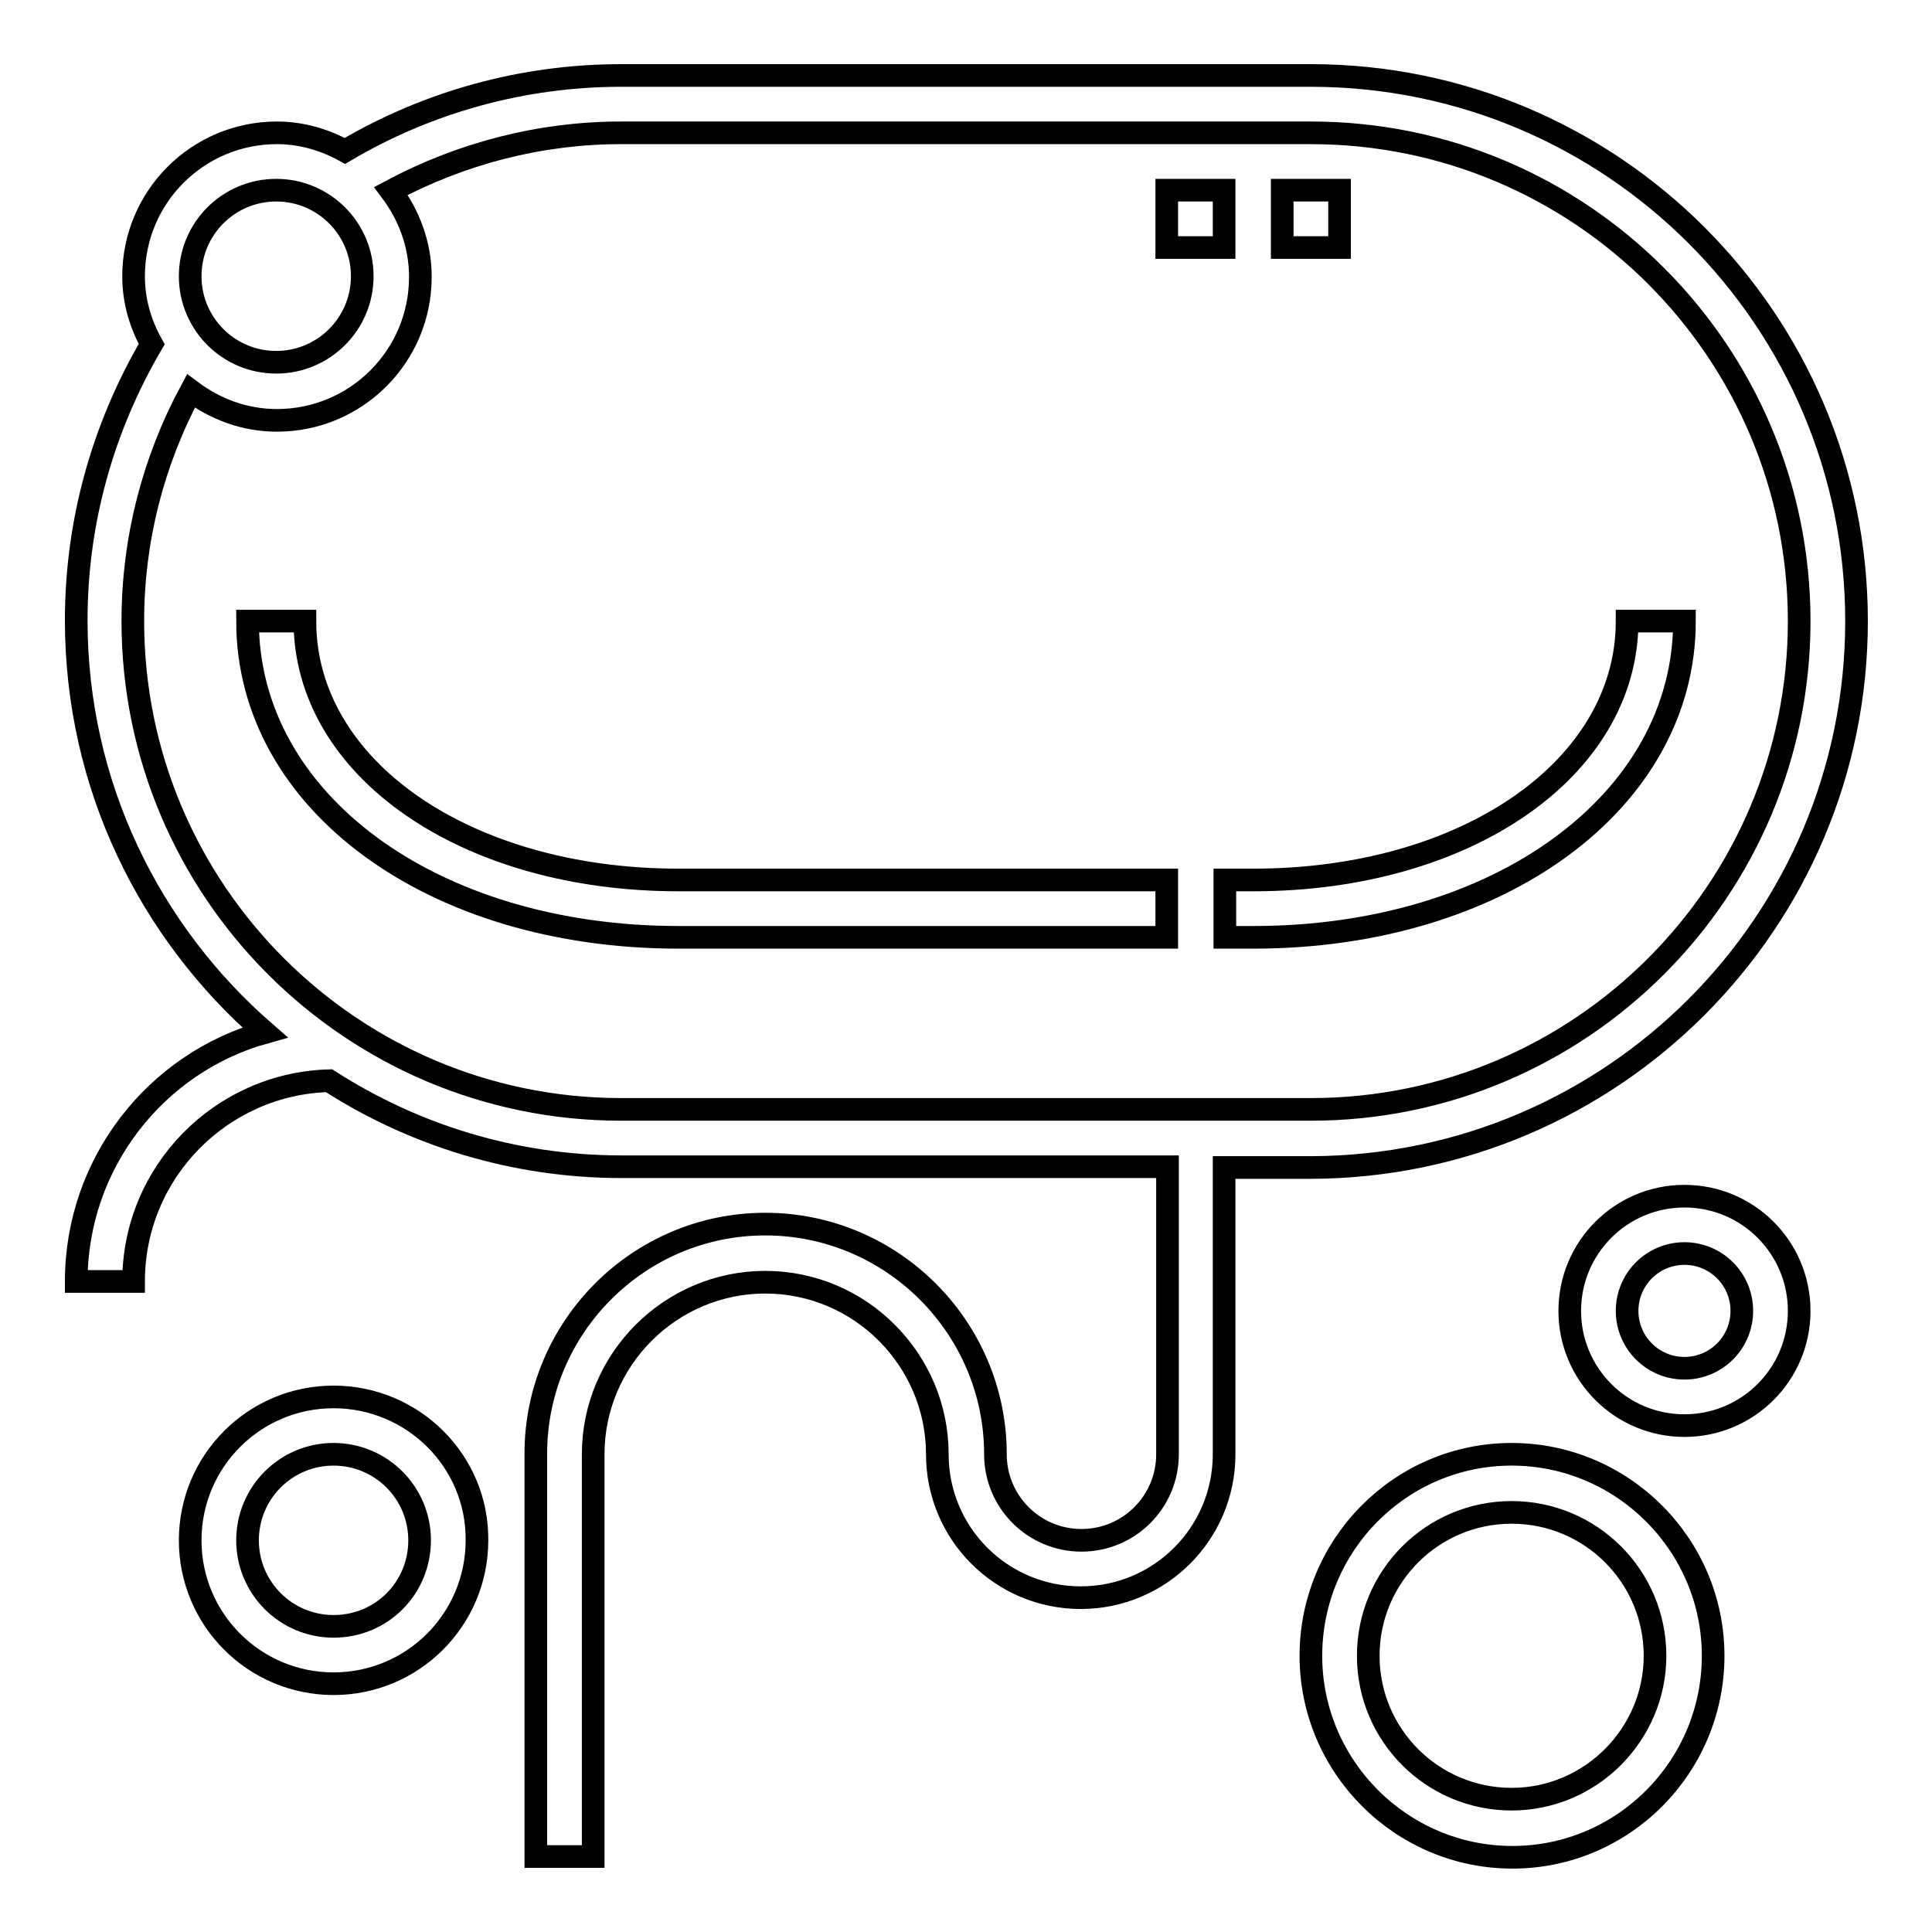 <?xml version="1.0" encoding="utf-8"?>
<!-- Svg Vector Icons : http://www.onlinewebfonts.com/icon -->
<!DOCTYPE svg PUBLIC "-//W3C//DTD SVG 1.1//EN" "http://www.w3.org/Graphics/SVG/1.1/DTD/svg11.dtd">
<svg version="1.1" xmlns="http://www.w3.org/2000/svg" xmlns:xlink="http://www.w3.org/1999/xlink" x="0px" y="0px" viewBox="0 0 256 256" enable-background="new 0 0 256 256" xml:space="preserve">
<g> <path stroke-width="3" fill-opacity="0" stroke="#000000"  d="M223.2,82.3h-7.6c0,19.5-21.3,34.3-49.5,34.3h-3.8v7.6h3.8C198.6,124.2,223.2,106.2,223.2,82.3L223.2,82.3z  M154.6,25.2h7.6v7.6h-7.6V25.2z M169.9,25.2h7.6v7.6h-7.6V25.2z M200.3,238.4c-10.5,0-19-8.5-19-19c0-10.5,8.5-19,19-19 c10.5,0,19,8.5,19,19C219.3,229.8,210.8,238.4,200.3,238.4z M200.3,192.7c-14.7,0-26.6,12-26.6,26.7c0,14.7,12,26.7,26.7,26.7 c14.7,0,26.6-12,26.6-26.7C227,204.7,215,192.7,200.3,192.7z M223.2,181.3c-4.2,0-7.6-3.4-7.6-7.6s3.4-7.6,7.6-7.6s7.6,3.4,7.6,7.6 S227.4,181.3,223.2,181.3z M223.2,158.5c-8.4,0-15.2,6.8-15.2,15.2c0,8.4,6.8,15.2,15.2,15.2s15.2-6.8,15.2-15.2 C238.4,165.3,231.6,158.5,223.2,158.5z M44.2,215.5c-6.3,0-11.4-5.1-11.4-11.4s5.1-11.4,11.4-11.4c6.3,0,11.4,5.1,11.4,11.4 S50.6,215.5,44.2,215.5z M44.2,185.1c-10.5,0-19,8.5-19,19c0,10.5,8.5,19,19,19c10.5,0,19-8.5,19-19 C63.3,193.6,54.7,185.1,44.2,185.1z M40.4,82.3h-7.6c0,23.9,24.5,41.9,57.1,41.9h64.7v-7.6H89.9C61.7,116.6,40.4,101.8,40.4,82.3z  M82.3,147c-35.7,0-64.7-29-64.7-64.7c0-10.8,2.7-21.2,7.7-30.5c3.2,2.4,7.1,3.9,11.4,3.9c10.5,0,19-8.5,19-19 c0-4.3-1.5-8.2-3.9-11.4c9.4-5,19.8-7.7,30.5-7.7h91.4c35.7,0,64.7,29,64.7,64.7s-29,64.7-64.7,64.7H82.3z M36.6,25.2 c6.3,0,11.4,5.1,11.4,11.4C48,42.9,42.9,48,36.6,48c-6.3,0-11.4-5.1-11.4-11.4C25.2,30.3,30.3,25.2,36.6,25.2L36.6,25.2z M246,82.3 c0-39.9-32.4-72.3-72.3-72.3H82.3c-13,0-25.6,3.5-36.6,10c-2.7-1.5-5.8-2.4-9-2.4c-10.5,0-19,8.5-19,19c0,3.3,0.9,6.3,2.4,9 c-6.5,11.1-10,23.6-10,36.6c0,21.8,9.7,41.3,25,54.6c-14.4,4-25,17.3-25,33h7.6c0-14.5,11.6-26.2,25.9-26.6 c11.2,7.2,24.5,11.4,38.8,11.4h72.3v38.1c0,6.3-5.1,11.4-11.4,11.4s-11.4-5.1-11.4-11.4c0-16.8-13.7-30.5-30.5-30.5 c-16.8,0-30.4,13.7-30.4,30.4V246h7.6v-53.3c0-12.6,10.3-22.8,22.8-22.8c12.6,0,22.8,10.3,22.8,22.8c0,10.5,8.5,19,19,19 c10.5,0,19-8.5,19-19v-38h11.5C213.6,154.6,246,122.2,246,82.3L246,82.3z"/></g>
</svg>